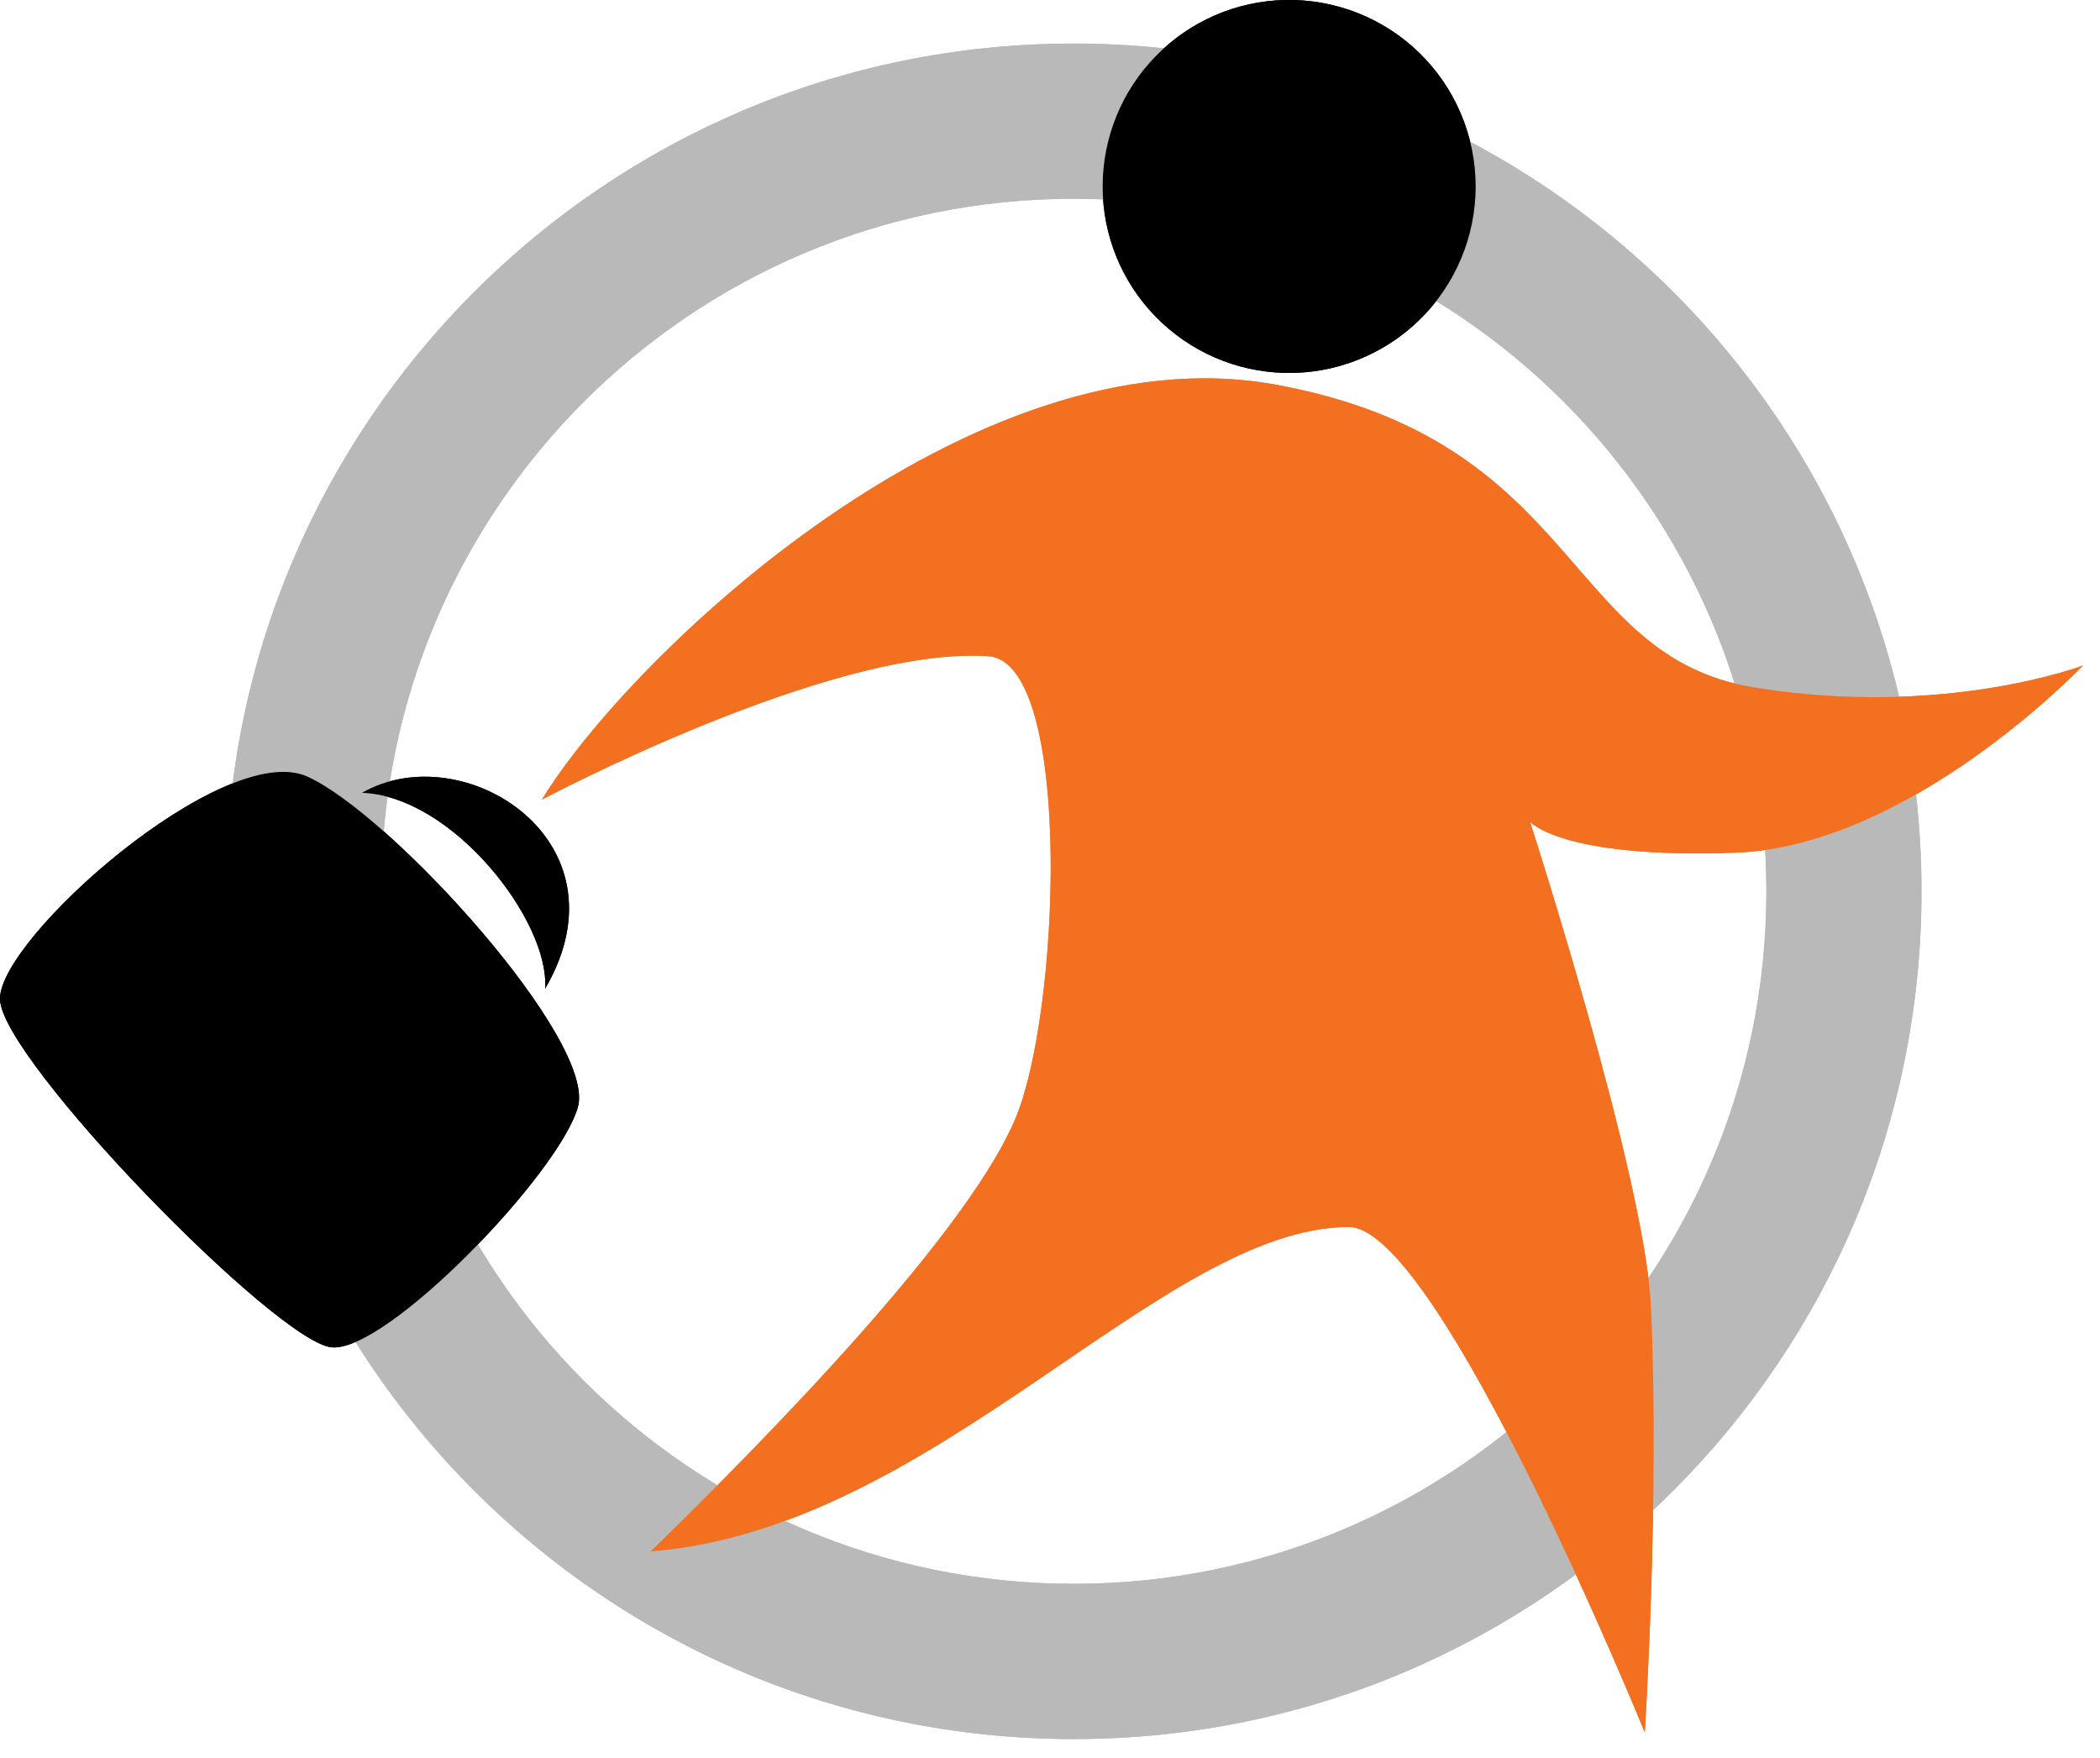 <?xml version="1.0" encoding="UTF-8"?> <svg xmlns="http://www.w3.org/2000/svg" width="43" height="36" viewBox="0 0 43 36" fill="none"> <path fill-rule="evenodd" clip-rule="evenodd" d="M21.985 0.892C31.573 0.892 39.345 8.663 39.345 18.251C39.345 27.839 31.574 35.612 21.985 35.612C12.398 35.612 4.625 27.841 4.625 18.251C4.626 8.664 12.399 0.892 21.985 0.892ZM21.987 4.07C14.154 4.07 7.804 10.419 7.805 18.252C7.805 26.084 14.154 32.433 21.987 32.433C29.818 32.433 36.169 26.084 36.169 18.252C36.169 10.419 29.818 4.07 21.987 4.07Z" fill="#B8B9B8"></path> <path fill-rule="evenodd" clip-rule="evenodd" d="M26.309 2.35058e-05C26.818 -0.012 27.324 0.079 27.797 0.265C28.271 0.452 28.702 0.731 29.066 1.087C29.43 1.443 29.719 1.867 29.916 2.336C30.114 2.805 30.216 3.309 30.216 3.818C30.216 4.327 30.114 4.831 29.916 5.3C29.719 5.769 29.43 6.194 29.066 6.549C28.702 6.905 28.271 7.184 27.797 7.371C27.324 7.558 26.818 7.648 26.309 7.636C25.312 7.613 24.363 7.201 23.666 6.487C22.968 5.774 22.578 4.816 22.578 3.818C22.578 2.82 22.968 1.862 23.666 1.149C24.363 0.435 25.312 0.023 26.309 2.35058e-05Z" fill="black"></path> <path fill-rule="evenodd" clip-rule="evenodd" d="M11.096 16.374C12.891 13.436 19.883 6.729 26.132 7.879C32.381 9.027 32.009 13.436 35.908 14.075C39.805 14.714 42.651 13.628 42.651 13.628C42.651 13.628 39.124 17.333 35.535 17.461C31.946 17.589 31.327 16.822 31.327 16.822C31.327 16.822 33.679 24.105 33.803 26.723C33.986 30.619 33.679 35.475 33.679 35.475C33.679 35.475 29.467 25.121 27.617 25.125C23.779 25.138 19.155 31.315 13.324 31.769C15.412 29.733 20.007 25.125 20.872 22.699C21.738 20.27 21.924 13.435 20.192 13.435C16.976 13.245 11.096 16.374 11.096 16.374Z" fill="#F37021"></path> <path fill-rule="evenodd" clip-rule="evenodd" d="M7.412 16.235C9.479 15.051 12.936 17.21 11.162 20.247C11.263 18.874 9.275 16.301 7.412 16.235Z" fill="black"></path> <path fill-rule="evenodd" clip-rule="evenodd" d="M0 20.467C-0.038 19.231 4.578 15.138 6.288 15.9C7.997 16.664 12.224 21.311 11.832 22.674C11.442 24.038 7.919 27.7 6.79 27.59C5.66 27.48 0.039 21.706 0 20.467Z" fill="black"></path> <path fill-rule="evenodd" clip-rule="evenodd" d="M21.985 0.892C31.573 0.892 39.345 8.663 39.345 18.251C39.345 27.839 31.574 35.612 21.985 35.612C12.398 35.612 4.625 27.841 4.625 18.251C4.626 8.664 12.399 0.892 21.985 0.892ZM21.987 4.07C14.154 4.07 7.804 10.419 7.805 18.252C7.805 26.084 14.154 32.433 21.987 32.433C29.818 32.433 36.169 26.084 36.169 18.252C36.169 10.419 29.818 4.07 21.987 4.07Z" fill="#B8B9B8"></path> <path fill-rule="evenodd" clip-rule="evenodd" d="M26.309 2.35058e-05C26.818 -0.012 27.324 0.079 27.797 0.265C28.271 0.452 28.702 0.731 29.066 1.087C29.43 1.443 29.719 1.867 29.916 2.336C30.114 2.805 30.216 3.309 30.216 3.818C30.216 4.327 30.114 4.831 29.916 5.3C29.719 5.769 29.43 6.194 29.066 6.549C28.702 6.905 28.271 7.184 27.797 7.371C27.324 7.558 26.818 7.648 26.309 7.636C25.312 7.613 24.363 7.201 23.666 6.487C22.968 5.774 22.578 4.816 22.578 3.818C22.578 2.82 22.968 1.862 23.666 1.149C24.363 0.435 25.312 0.023 26.309 2.35058e-05Z" fill="black"></path> <path fill-rule="evenodd" clip-rule="evenodd" d="M11.096 16.374C12.891 13.436 19.883 6.729 26.132 7.879C32.381 9.027 32.009 13.436 35.908 14.075C39.805 14.714 42.651 13.628 42.651 13.628C42.651 13.628 39.124 17.333 35.535 17.461C31.946 17.589 31.327 16.822 31.327 16.822C31.327 16.822 33.679 24.105 33.803 26.723C33.986 30.619 33.679 35.475 33.679 35.475C33.679 35.475 29.467 25.121 27.617 25.125C23.779 25.138 19.155 31.315 13.324 31.769C15.412 29.733 20.007 25.125 20.872 22.699C21.738 20.27 21.924 13.435 20.192 13.435C16.976 13.245 11.096 16.374 11.096 16.374Z" fill="#F37021"></path> <path fill-rule="evenodd" clip-rule="evenodd" d="M7.412 16.235C9.479 15.051 12.936 17.21 11.162 20.247C11.263 18.874 9.275 16.301 7.412 16.235Z" fill="black"></path> <path fill-rule="evenodd" clip-rule="evenodd" d="M0 20.467C-0.038 19.231 4.578 15.138 6.288 15.9C7.997 16.664 12.224 21.311 11.832 22.674C11.442 24.038 7.919 27.7 6.79 27.59C5.66 27.48 0.039 21.706 0 20.467Z" fill="black"></path> </svg> 